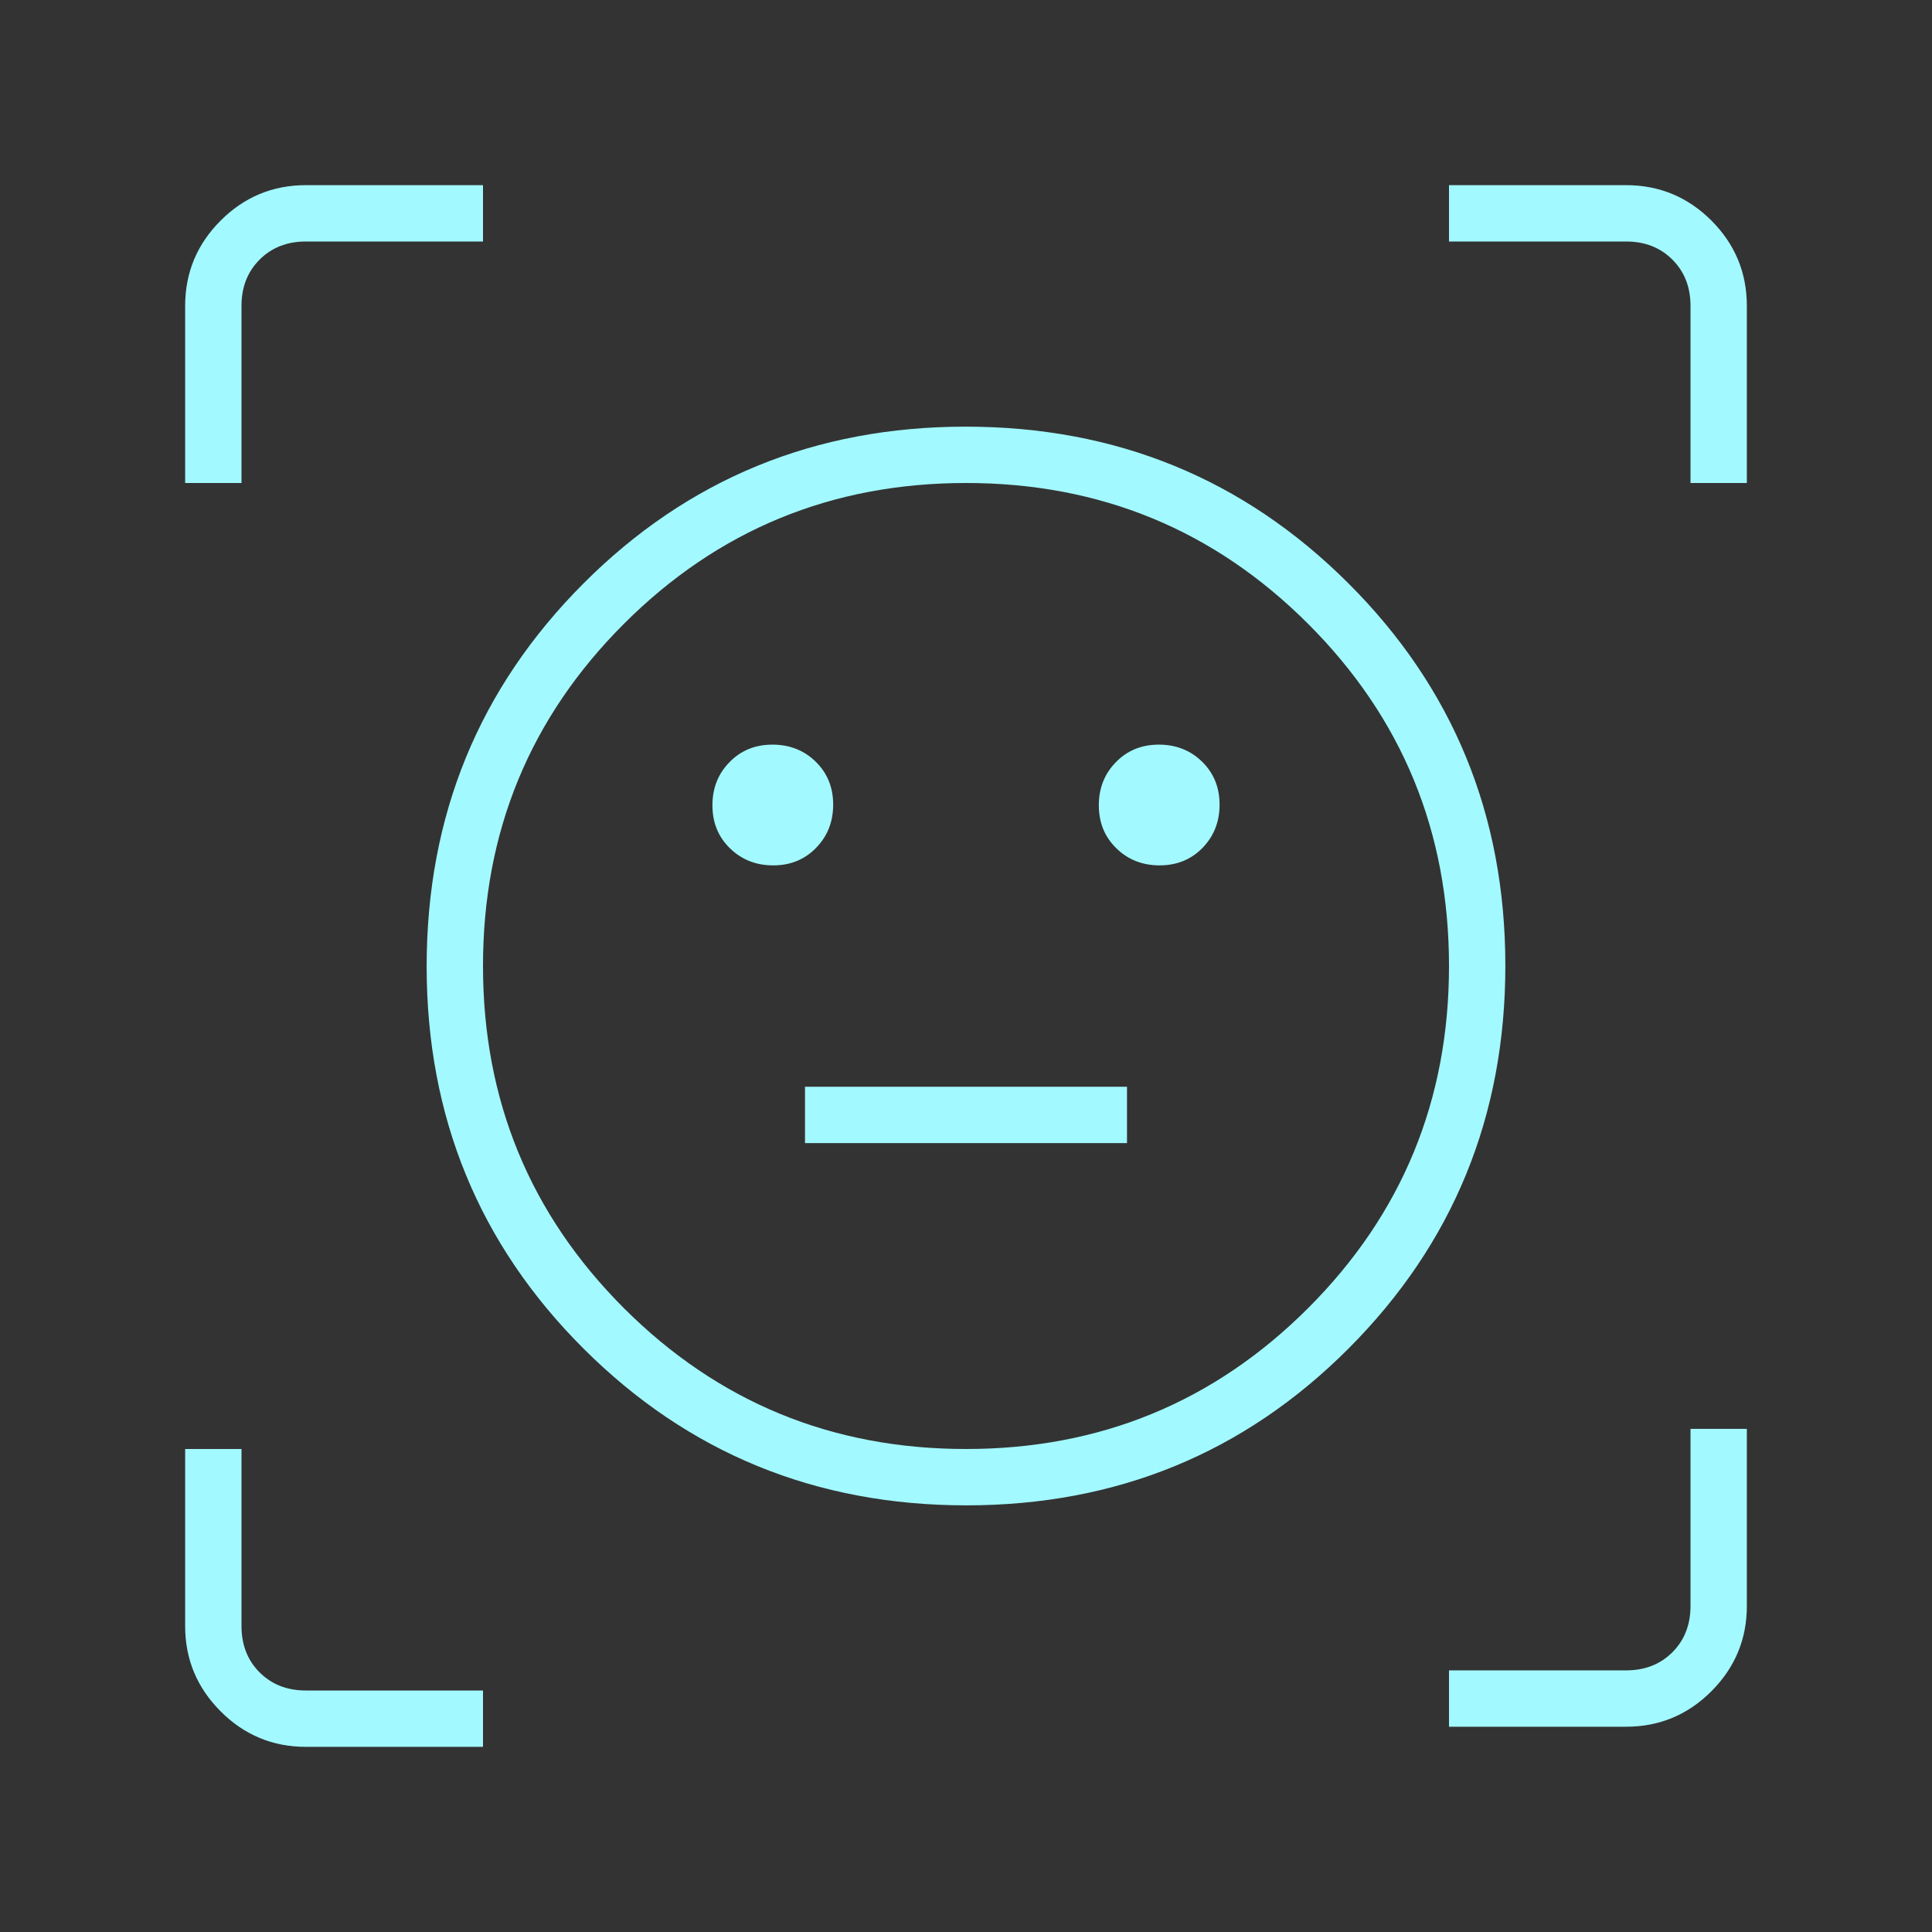<svg width="24" height="24" viewBox="0 0 24 24" fill="none" xmlns="http://www.w3.org/2000/svg">
<rect x="0" y="0" width="24" height="24" fill="#333333" stroke="none"/>
<path d="M11.996 5.3C13.865 5.3 15.45 5.948 16.75 7.246C18.05 8.543 18.7 10.127 18.7 11.996C18.7 13.865 18.051 15.45 16.754 16.75C15.457 18.05 13.873 18.7 12.004 18.7C10.135 18.7 8.55 18.051 7.25 16.754C5.95 15.457 5.3 13.873 5.3 12.004C5.3 10.134 5.949 8.55 7.246 7.25C8.543 5.95 10.127 5.3 11.996 5.3ZM12 18C13.667 18 15.083 17.416 16.25 16.25C17.417 15.083 18 13.666 18 12C18 10.333 17.417 8.916 16.25 7.75C15.083 6.583 13.667 6 12 6C10.333 6 8.917 6.583 7.75 7.75C6.583 8.916 6 10.333 6 12C6 13.666 6.583 15.083 7.75 16.25C8.917 17.416 10.333 18 12 18ZM8.85 10.004C8.85 10.218 8.922 10.396 9.067 10.537C9.212 10.679 9.391 10.75 9.605 10.75C9.818 10.75 9.996 10.678 10.137 10.533C10.279 10.388 10.35 10.209 10.35 9.995C10.35 9.782 10.278 9.604 10.133 9.462C9.989 9.321 9.809 9.25 9.596 9.25C9.382 9.25 9.204 9.322 9.063 9.467C8.921 9.611 8.85 9.79 8.85 10.004ZM13.65 10.004C13.65 10.218 13.722 10.396 13.867 10.537C14.011 10.679 14.191 10.75 14.405 10.75C14.618 10.75 14.796 10.678 14.938 10.533C15.079 10.388 15.15 10.209 15.15 9.995C15.15 9.782 15.078 9.604 14.933 9.462C14.789 9.321 14.609 9.25 14.396 9.25C14.182 9.25 14.004 9.322 13.863 9.467C13.721 9.611 13.65 9.79 13.65 10.004ZM2.3 6V3.8C2.3 3.387 2.447 3.034 2.741 2.74C3.034 2.447 3.388 2.3 3.8 2.3H6V3H3.8C3.567 3 3.375 3.075 3.225 3.225C3.075 3.375 3 3.566 3 3.8V6H2.3ZM6 21.7H3.8C3.388 21.7 3.034 21.553 2.741 21.259C2.447 20.965 2.3 20.612 2.3 20.2V18H3V20.2C3 20.433 3.075 20.625 3.225 20.775C3.375 20.925 3.567 21 3.8 21H6V21.7ZM18 21.45V20.75H20.2C20.433 20.75 20.625 20.675 20.775 20.525C20.925 20.375 21 20.183 21 19.95V17.75H21.7V19.95C21.7 20.362 21.553 20.715 21.26 21.009C20.966 21.303 20.613 21.45 20.2 21.45H18ZM21 6V3.8C21 3.566 20.925 3.375 20.775 3.225C20.625 3.075 20.433 3 20.2 3H18V2.3H20.2C20.613 2.3 20.966 2.447 21.26 2.74C21.553 3.034 21.7 3.387 21.7 3.8V6H21Z" fill="#A2F9FF"/>
<path d="M10 14.2H14V13.5H10V14.2Z" fill="#A2F9FF"/>
</svg>
